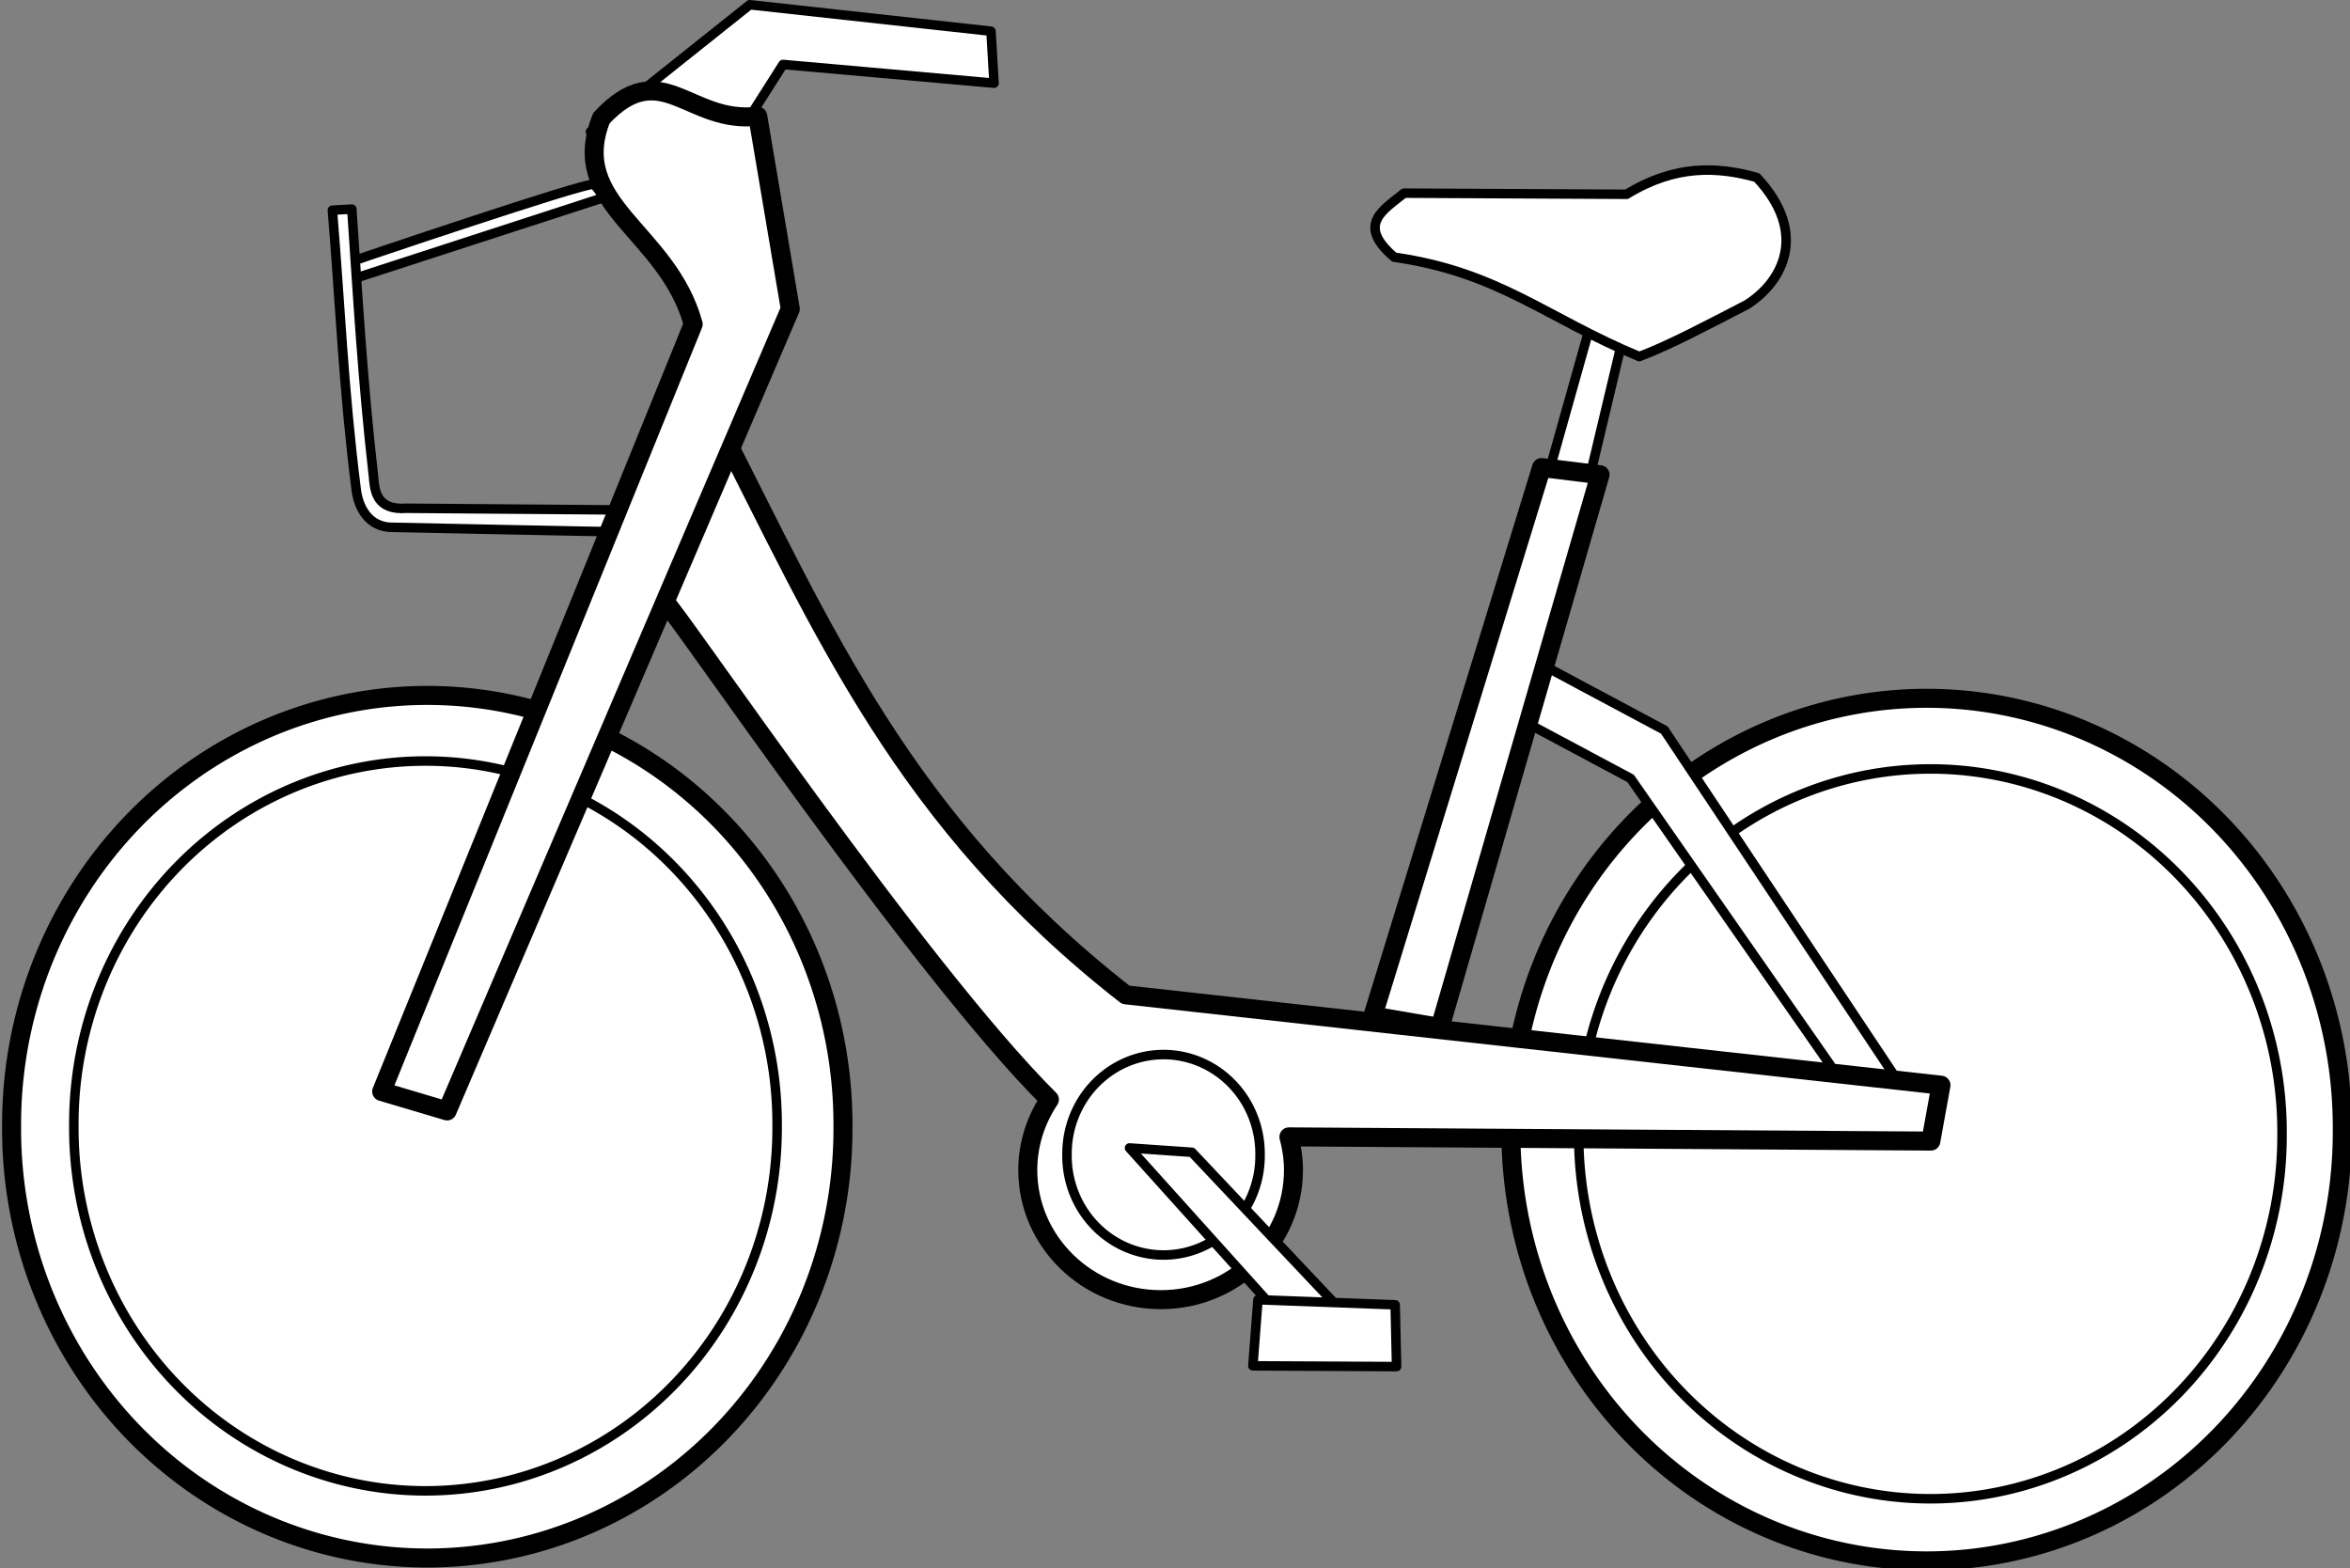 <?xml version="1.0" encoding="UTF-8" standalone="no"?>
<!-- Created with Inkscape (http://www.inkscape.org/) -->

<svg
   xmlns:dc="http://purl.org/dc/elements/1.1/"
   xmlns:cc="http://creativecommons.org/ns#"
   xmlns:rdf="http://www.w3.org/1999/02/22-rdf-syntax-ns#"
   xmlns:svg="http://www.w3.org/2000/svg"
   xmlns="http://www.w3.org/2000/svg"
   xmlns:sodipodi="http://sodipodi.sourceforge.net/DTD/sodipodi-0.dtd"
   xmlns:inkscape="http://www.inkscape.org/namespaces/inkscape"
   width="247.236"
   height="164.975"
   id="svg5012"
   version="1.1"
   inkscape:version="0.48.0 r9654"
   sodipodi:docname="bicyclette.svg">
  <rect width="100%" height="100%" fill="#808080" stroke="none"/>
  <title
     id="title5705">bicyclette</title>
  <defs
     id="defs5014" />
  <sodipodi:namedview
     id="base"
     pagecolor="#ffffff"
     bordercolor="#666666"
     borderopacity="1.0"
     inkscape:pageopacity="0.0"
     inkscape:pageshadow="2"
     inkscape:zoom="2.1984375"
     inkscape:cx="-8.2883422"
     inkscape:cy="33.070323"
     inkscape:document-units="px"
     inkscape:current-layer="layer1"
     showgrid="false"
     inkscape:window-width="1680"
     inkscape:window-height="1002"
     inkscape:window-x="23"
     inkscape:window-y="11"
     inkscape:window-maximized="1"
     fit-margin-top="0"
     fit-margin-left="0"
     fit-margin-right="0"
     fit-margin-bottom="0" />
  <g
     inkscape:label="Calque 1"
     inkscape:groupmode="layer"
     id="layer1"
     transform="translate(-376.788,-715.254)">
    <path
       sodipodi:type="arc"
       style="fill:#ffffff;fill-opacity:1;stroke:#000000;stroke-width:1.701;stroke-linecap:round;stroke-linejoin:round;stroke-miterlimit:4;stroke-opacity:1;stroke-dasharray:none;stroke-dashoffset:0"
       id="path5115"
       sodipodi:cx="490.83417"
       sodipodi:cy="707.69269"
       sodipodi:rx="37.219654"
       sodipodi:ry="38.382767"
       d="m 528.054,707.693 a 37.22,38.383 0 1 1 -74.439,0 37.22,38.383 0 1 1 74.439,0 z"
       transform="matrix(-1.175,0,0,1.176,1156.21,1.841)" />
    <path
       transform="matrix(-0.994,0,0,0.995,1067.767,130.382)"
       d="m 528.054,707.693 a 37.22,38.383 0 1 1 -74.439,0 37.22,38.383 0 1 1 74.439,0 z"
       sodipodi:ry="38.382767"
       sodipodi:rx="37.219654"
       sodipodi:cy="707.69269"
       sodipodi:cx="490.83417"
       id="path5680"
       style="fill:none;stroke:#000000;stroke-width:1.005;stroke-linecap:round;stroke-linejoin:round;stroke-miterlimit:4;stroke-opacity:1;stroke-dasharray:none;stroke-dashoffset:0"
       sodipodi:type="arc" />
    <path
       style="fill:#ffffff;fill-opacity:1;stroke:#000000;stroke-width:1;stroke-linecap:round;stroke-linejoin:round;stroke-miterlimit:4;stroke-opacity:1;stroke-dasharray:none;stroke-dashoffset:0"
       d="m 537.462,784.347 14.425,7.709 24.524,36.845 c -2.355,1.123 -4.709,2.789 -7.064,-1.599 l -21.012,-30.16 -11.779,-6.288 z"
       id="path5637"
       inkscape:connector-curvature="0"
       sodipodi:nodetypes="ccccccc" />
    <path
       style="fill:#ffffff;fill-opacity:1;stroke:#000000;stroke-width:1;stroke-linecap:round;stroke-linejoin:round;stroke-miterlimit:4;stroke-opacity:1;stroke-dasharray:none;stroke-dashoffset:0"
       d="m 547.996,748.834 -4.825,20.263 -4.503,-0.322 5.79,-20.585 z"
       id="path5672"
       inkscape:connector-curvature="0" />
    <path
       style="fill:#ffffff;fill-opacity:1;stroke:#000000;stroke-width:2;stroke-linecap:round;stroke-linejoin:round;stroke-miterlimit:4;stroke-opacity:1;stroke-dasharray:none;stroke-dashoffset:0"
       d="m 538.97,764.44 -17.748,57.7 7.064,1.203 16.837,-58.147 z"
       id="path5635"
       inkscape:connector-curvature="0"
       sodipodi:nodetypes="ccccc" />
    <path
       transform="matrix(-1.175,0,0,1.176,998.471,1.539)"
       d="m 528.054,707.693 a 37.22,38.383 0 1 1 -74.439,0 37.22,38.383 0 1 1 74.439,0 z"
       sodipodi:ry="38.382767"
       sodipodi:rx="37.219654"
       sodipodi:cy="707.69269"
       sodipodi:cx="490.83417"
       id="path5627"
       style="fill:#ffffff;fill-opacity:1;stroke:#000000;stroke-width:1.701;stroke-linecap:round;stroke-linejoin:round;stroke-miterlimit:4;stroke-opacity:1;stroke-dasharray:none;stroke-dashoffset:0"
       sodipodi:type="arc" />
    <path
       sodipodi:type="arc"
       style="fill:none;stroke:#000000;stroke-width:1.005;stroke-linecap:round;stroke-linejoin:round;stroke-miterlimit:4;stroke-opacity:1;stroke-dasharray:none;stroke-dashoffset:0"
       id="path5629"
       sodipodi:cx="490.83417"
       sodipodi:cy="707.69269"
       sodipodi:rx="37.219654"
       sodipodi:ry="38.382767"
       d="m 528.054,707.693 a 37.22,38.383 0 1 1 -74.439,0 37.22,38.383 0 1 1 74.439,0 z"
       transform="matrix(-0.994,0,0,0.995,909.441,129.55)" />
    <path
       style="fill:#ffffff;fill-opacity:1;stroke:#000000;stroke-width:2;stroke-linecap:round;stroke-linejoin:round;stroke-miterlimit:4;stroke-opacity:1;stroke-dasharray:none;stroke-dashoffset:0"
       d="m 452.271,759.747 c 11.153,21.774 19.602,41.955 42.951,60.163 l 85.77,9.507 -1.065,5.88 -67.535,-0.442 c 0.303,1.117 0.478,2.281 0.478,3.491 0,7.534 -6.242,13.634 -13.958,13.634 -7.716,0 -13.995,-6.101 -13.995,-13.634 0,-2.739 0.855,-5.287 2.277,-7.424 -13.759,-13.672 -39.318,-51.518 -40.518,-52.424 -1.81,-1.369 5.594,-18.752 5.594,-18.752 z"
       id="path5653"
       inkscape:connector-curvature="0"
       sodipodi:nodetypes="cccccssscsc" />
    <path
       style="fill:#ffffff;fill-opacity:1;stroke:#000000;stroke-width:1;stroke-linecap:round;stroke-linejoin:round;stroke-miterlimit:4;stroke-opacity:1;stroke-dasharray:none;stroke-dashoffset:0"
       d="m 438.905,729.113 16.764,-13.36 25.377,2.784 0.322,5.468 -22.2,-1.969 -6.754,10.614 z"
       id="path5678"
       inkscape:connector-curvature="0"
       sodipodi:nodetypes="ccccccc" />
    <path
       style="fill:#ffffff;fill-opacity:1;stroke:#000000;stroke-width:1;stroke-linecap:round;stroke-linejoin:round;stroke-miterlimit:4;stroke-opacity:1;stroke-dasharray:none;stroke-dashoffset:0"
       d="m 439.276,734.637 c -0.91,-0.227 -25.359,8.074 -25.359,8.074 l 0.227,1.819 26.269,-8.529 z"
       id="path5676"
       inkscape:connector-curvature="0"
       sodipodi:nodetypes="ccccc" />
    <path
       style="fill:#ffffff;fill-opacity:1;stroke:#000000;stroke-width:1;stroke-linecap:round;stroke-linejoin:round;stroke-miterlimit:4;stroke-opacity:1;stroke-dasharray:none;stroke-dashoffset:0"
       d="m 442.593,771.214 c -1.365,0 -24.374,-0.482 -24.374,-0.482 -2.737,0.079 -3.765,-2.232 -3.961,-4.027 -1.335,-10.47 -1.695,-19.703 -2.502,-29.339 l 2.047,-0.114 c 0.632,9.225 1.102,17.784 2.274,28.088 0.125,1.478 0.244,3.631 3.506,3.384 l 23.92,0.188"
       id="path5674"
       inkscape:connector-curvature="0"
       sodipodi:nodetypes="cccccccc" />
    <path
       style="fill:#ffffff;fill-opacity:1;stroke:#000000;stroke-width:2;stroke-linecap:round;stroke-linejoin:round;stroke-miterlimit:4;stroke-opacity:1;stroke-dasharray:none;stroke-dashoffset:0"
       d="m 449.716,749.36 -32.773,80.722 6.884,2.044 36.105,-84.371 -3.423,-20.274 c -7.306,0.868 -10.123,-6.554 -16.449,0.203 -3.661,9.184 6.96,11.8 9.655,21.677 z"
       id="path5631"
       inkscape:connector-curvature="0"
       sodipodi:nodetypes="ccccccc" />
    <path
       sodipodi:type="arc"
       style="fill:#ffffff;fill-opacity:1;stroke:#000000;stroke-width:0.851;stroke-linecap:round;stroke-linejoin:round;stroke-miterlimit:4;stroke-opacity:1;stroke-dasharray:none;stroke-dashoffset:0"
       id="path5656"
       sodipodi:cx="536.74487"
       sodipodi:cy="685.05585"
       sodipodi:rx="8.6425018"
       sodipodi:ry="8.869936"
       d="m 545.387,685.056 a 8.643,8.87 0 1 1 -17.285,0 8.643,8.87 0 1 1 17.285,0 z"
       transform="matrix(-1.175,0,0,1.176,1129.874,31.113)" />
    <path
       style="fill:#ffffff;fill-opacity:1;stroke:#000000;stroke-width:1;stroke-linecap:round;stroke-linejoin:round;stroke-miterlimit:4;stroke-opacity:1;stroke-dasharray:none;stroke-dashoffset:0"
       d="m 502.183,836.475 18.178,19.257 -7.485,-0.535 -17.257,-19.177 z"
       id="path5658"
       inkscape:connector-curvature="0"
       sodipodi:nodetypes="ccccc" />
    <path
       style="fill:#ffffff;fill-opacity:1;stroke:#000000;stroke-width:1;stroke-linecap:round;stroke-linejoin:round;stroke-miterlimit:4;stroke-opacity:1;stroke-dasharray:none;stroke-dashoffset:0"
       d="m 523.569,852.523 0.148,6.499 -15.118,-0.08 0.535,-6.954 z"
       id="path5660"
       inkscape:connector-curvature="0"
       sodipodi:nodetypes="ccccc" />
    <path
       style="fill:#ffffff;fill-opacity:1;stroke:#000000;stroke-width:1;stroke-linecap:round;stroke-linejoin:round;stroke-miterlimit:4;stroke-opacity:1;stroke-dasharray:none;stroke-dashoffset:0"
       d="m 561.611,733.925 c 5.48,5.833 2.743,10.976 -1.03,13.371 -3.988,2.056 -8.112,4.262 -11.329,5.47 -9.787,-4.052 -14.753,-8.884 -25.774,-10.453 -4.06,-3.458 -1.111,-4.987 1.03,-6.739 l 23.412,0.119 c 5.127,-3.143 9.56,-2.917 13.691,-1.767 z"
       id="path5639"
       inkscape:connector-curvature="0"
       sodipodi:nodetypes="ccccccc" />
  </g>
</svg>
